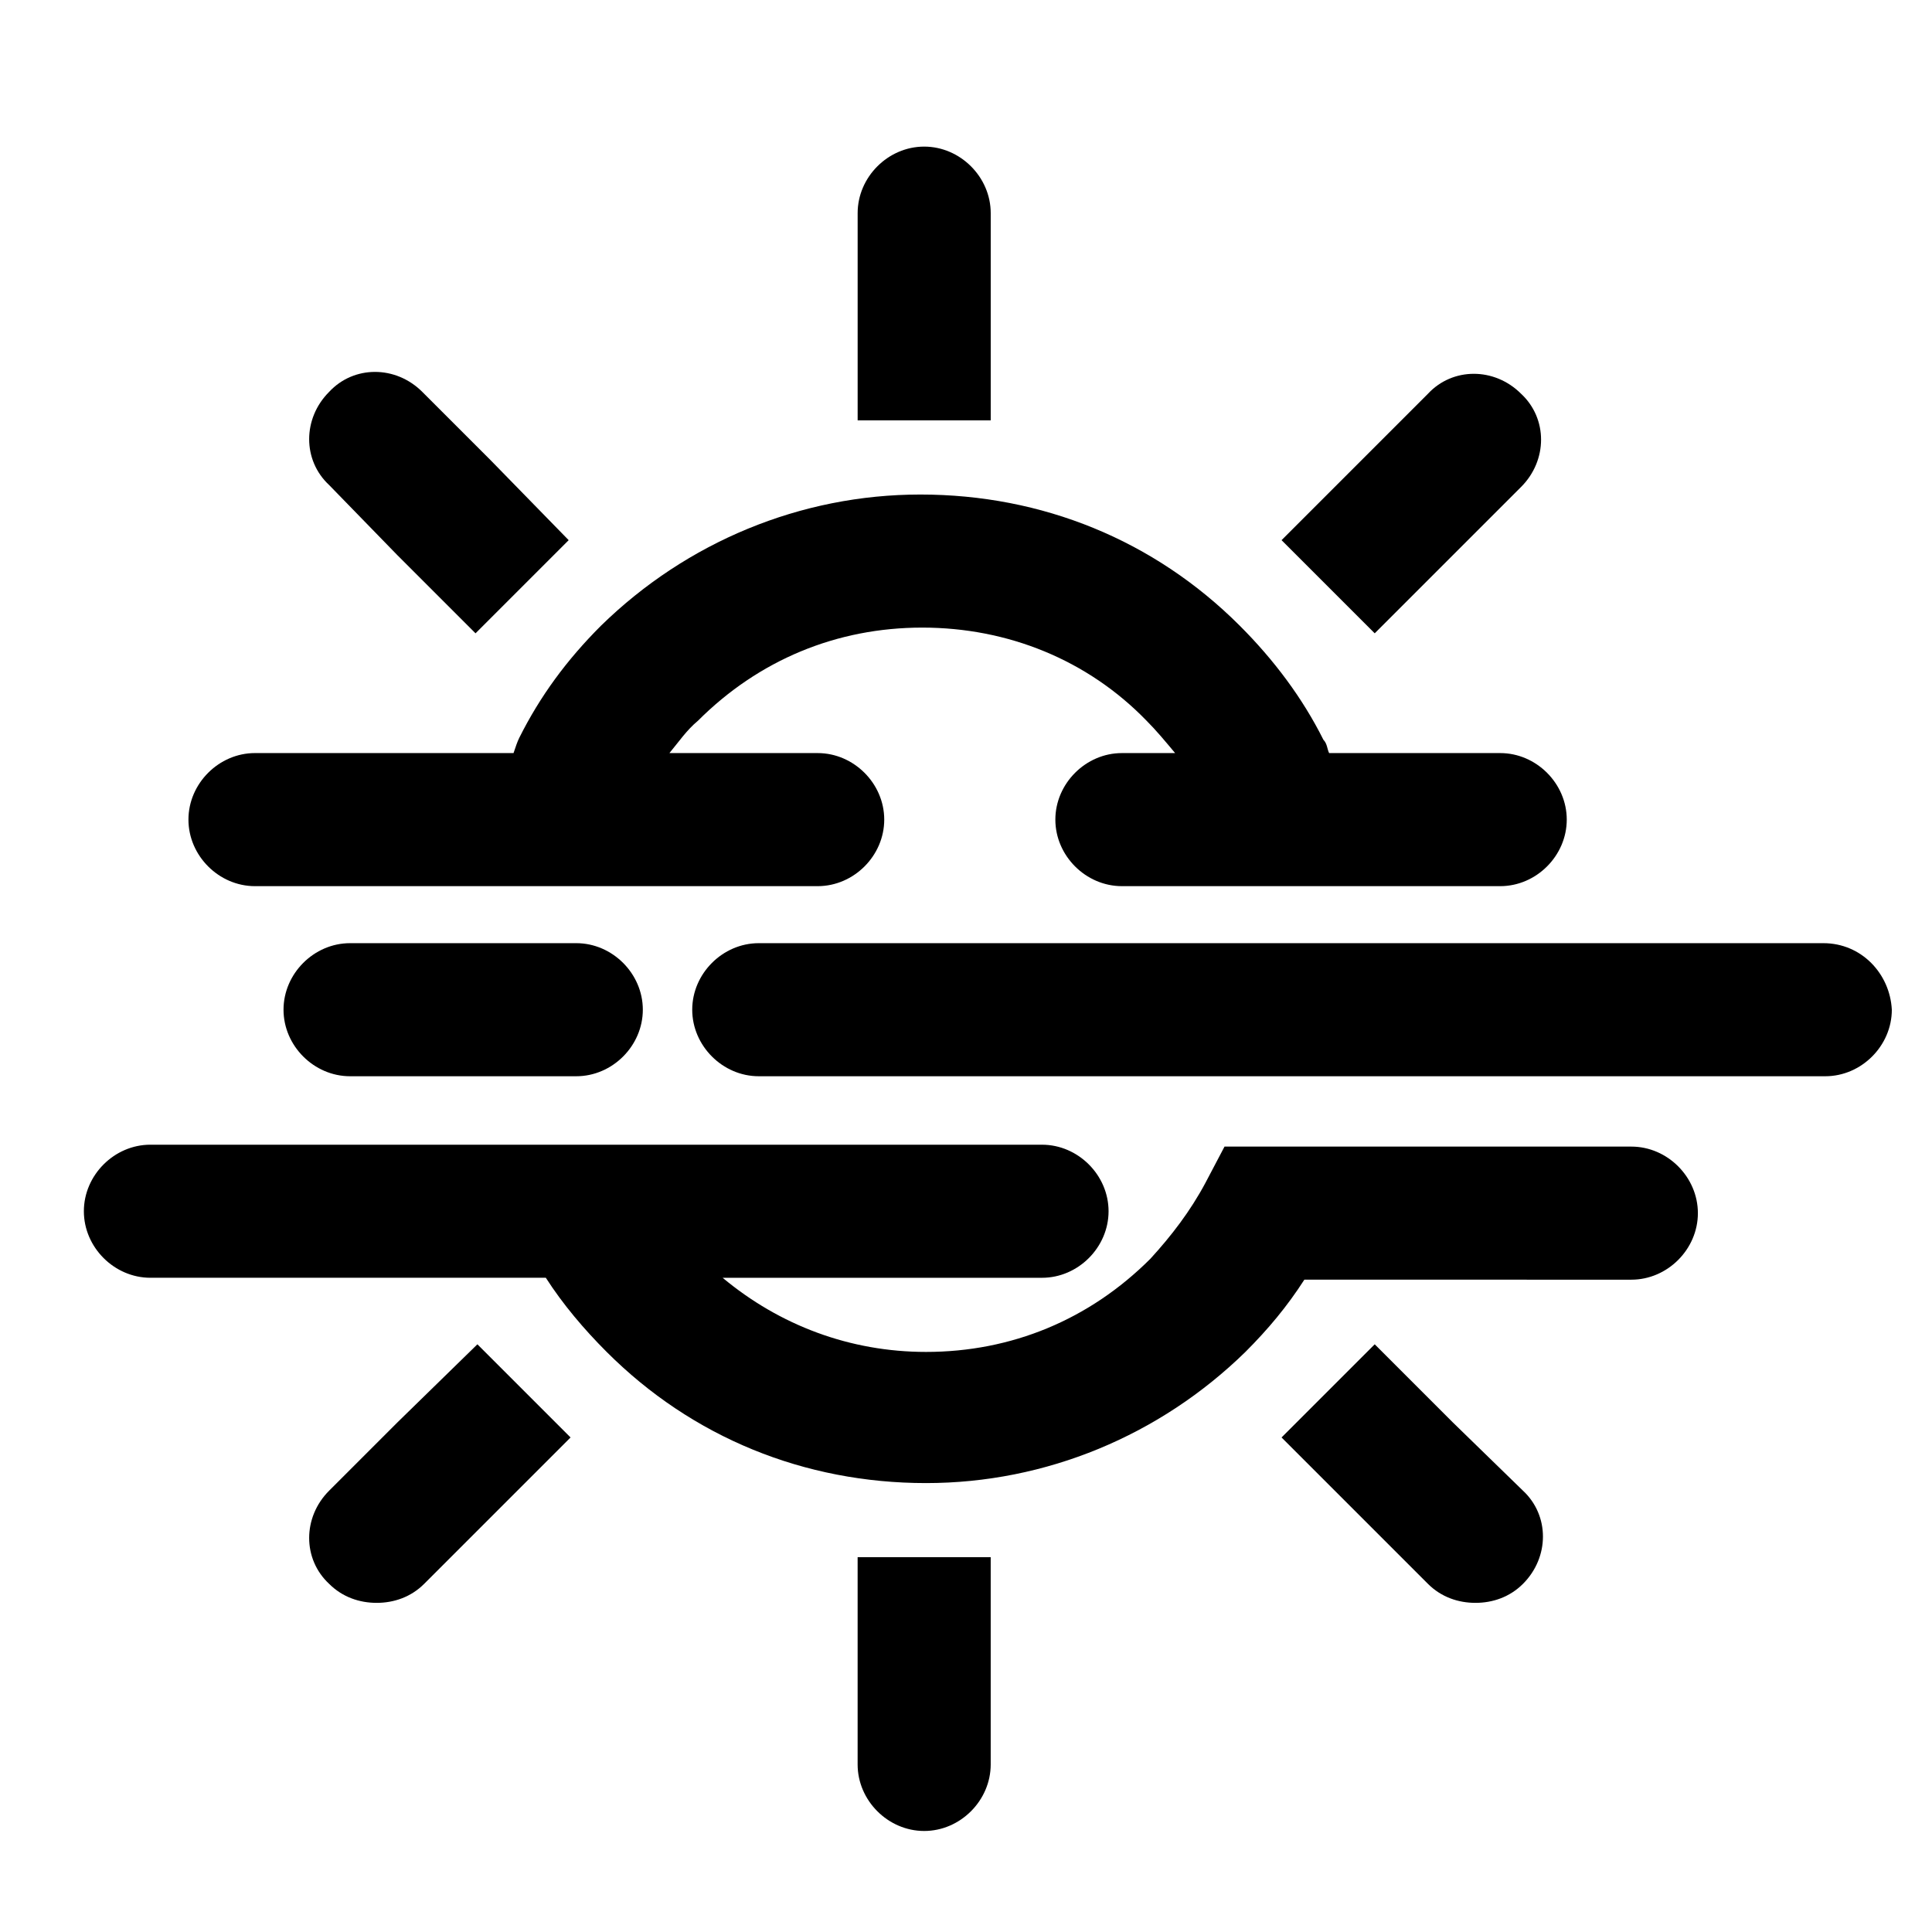 <?xml version="1.0" encoding="UTF-8"?>
<!-- Uploaded to: ICON Repo, www.iconrepo.com, Generator: ICON Repo Mixer Tools -->
<svg fill="#000000" width="800px" height="800px" version="1.1" viewBox="144 144 512 512" xmlns="http://www.w3.org/2000/svg">
 <g>
  <path d="m236.77 393.95c-9.574 0-17.633 8.062-17.633 17.633 0 9.574 8.062 17.633 17.633 17.633h59.953c9.574 0 17.633-8.062 17.633-17.633 0-9.574-8.062-17.633-17.633-17.633z"/>
  <path d="m576.33 447.86h-107.82l-5.039 9.574c-4.031 7.559-9.07 14.105-14.609 20.152-16.121 16.121-36.777 24.688-59.449 24.688-20.152 0-38.793-7.055-53.906-19.648h84.641c9.574 0 17.633-8.062 17.633-17.633 0-9.574-8.062-17.633-17.633-17.633l-236.29-0.004c-9.574 0-17.633 8.062-17.633 17.633 0 9.574 8.062 17.633 17.633 17.633h104.79c4.535 7.055 10.078 13.602 16.121 19.648 22.672 22.672 52.395 34.762 84.641 34.762 31.738 0 61.969-12.594 84.641-34.762 6.047-6.047 11.082-12.09 15.617-19.145l86.656 0.004c9.574 0 17.633-8.062 17.633-17.633 0-9.574-8.062-17.637-17.633-17.637z"/>
  <path d="m406.55 226.18v-25.695c0-9.574-8.062-17.633-17.633-17.633-9.574 0-17.633 8.062-17.633 17.633v54.918h35.266z"/>
  <path d="m371.28 585.9v25.695c0 9.574 8.062 17.633 17.633 17.633 9.574 0 17.633-8.062 17.633-17.633v-54.918h-35.266z"/>
  <path d="m528.97 291.18 18.137-18.137c7.055-7.055 7.055-18.137 0-24.688-7.055-7.055-18.137-7.055-24.688 0l-38.793 38.793 24.688 24.688z"/>
  <path d="m249.36 520.91-18.137 18.137c-7.055 7.055-7.055 18.137 0 24.688 3.527 3.527 8.062 5.039 12.594 5.039 4.535 0 9.07-1.512 12.594-5.039l38.793-38.793-24.688-24.688z"/>
  <path d="m249.36 291.18 20.656 20.656 24.688-24.688-20.656-21.16-18.137-18.137c-7.055-7.055-18.137-7.055-24.688 0-7.055 7.055-7.055 18.137 0 24.688z"/>
  <path d="m528.97 520.91-20.656-20.656-24.688 24.688 38.793 38.793c3.527 3.527 8.062 5.039 12.594 5.039 4.535 0 9.07-1.512 12.594-5.039 7.055-7.055 7.055-18.137 0-24.688z"/>
  <path d="m211.57 378.84h149.13c9.574 0 17.633-8.062 17.633-17.633 0-9.574-8.062-17.633-17.633-17.633h-39.297c2.519-3.023 4.535-6.047 7.559-8.566 16.121-16.121 36.777-24.688 59.449-24.688 22.672 0 43.832 8.566 59.449 24.688 2.519 2.519 5.039 5.543 7.559 8.566h-14.105c-9.574 0-17.633 8.062-17.633 17.633 0 9.574 8.062 17.633 17.633 17.633h100.26c9.574 0 17.633-8.062 17.633-17.633 0-9.574-8.062-17.633-17.633-17.633h-45.344c-0.504-1.008-0.504-2.519-1.512-3.527-5.543-11.082-13.098-21.16-22.168-30.23-22.672-22.672-52.395-34.762-84.641-34.762-31.738 0-61.969 12.594-84.641 34.762-9.07 9.07-16.121 18.641-21.664 29.727-0.504 1.008-1.008 2.519-1.512 4.031l-68.52-0.004c-9.574 0-17.633 8.062-17.633 17.633 0 9.574 8.059 17.637 17.633 17.637z"/>
  <path d="m627.21 393.95h-282.13c-9.574 0-17.633 8.062-17.633 17.633 0 9.574 8.062 17.633 17.633 17.633h282.64c9.574 0 17.633-8.062 17.633-17.633-0.5-9.57-8.059-17.633-18.137-17.633z"/>
 </g>
</svg>